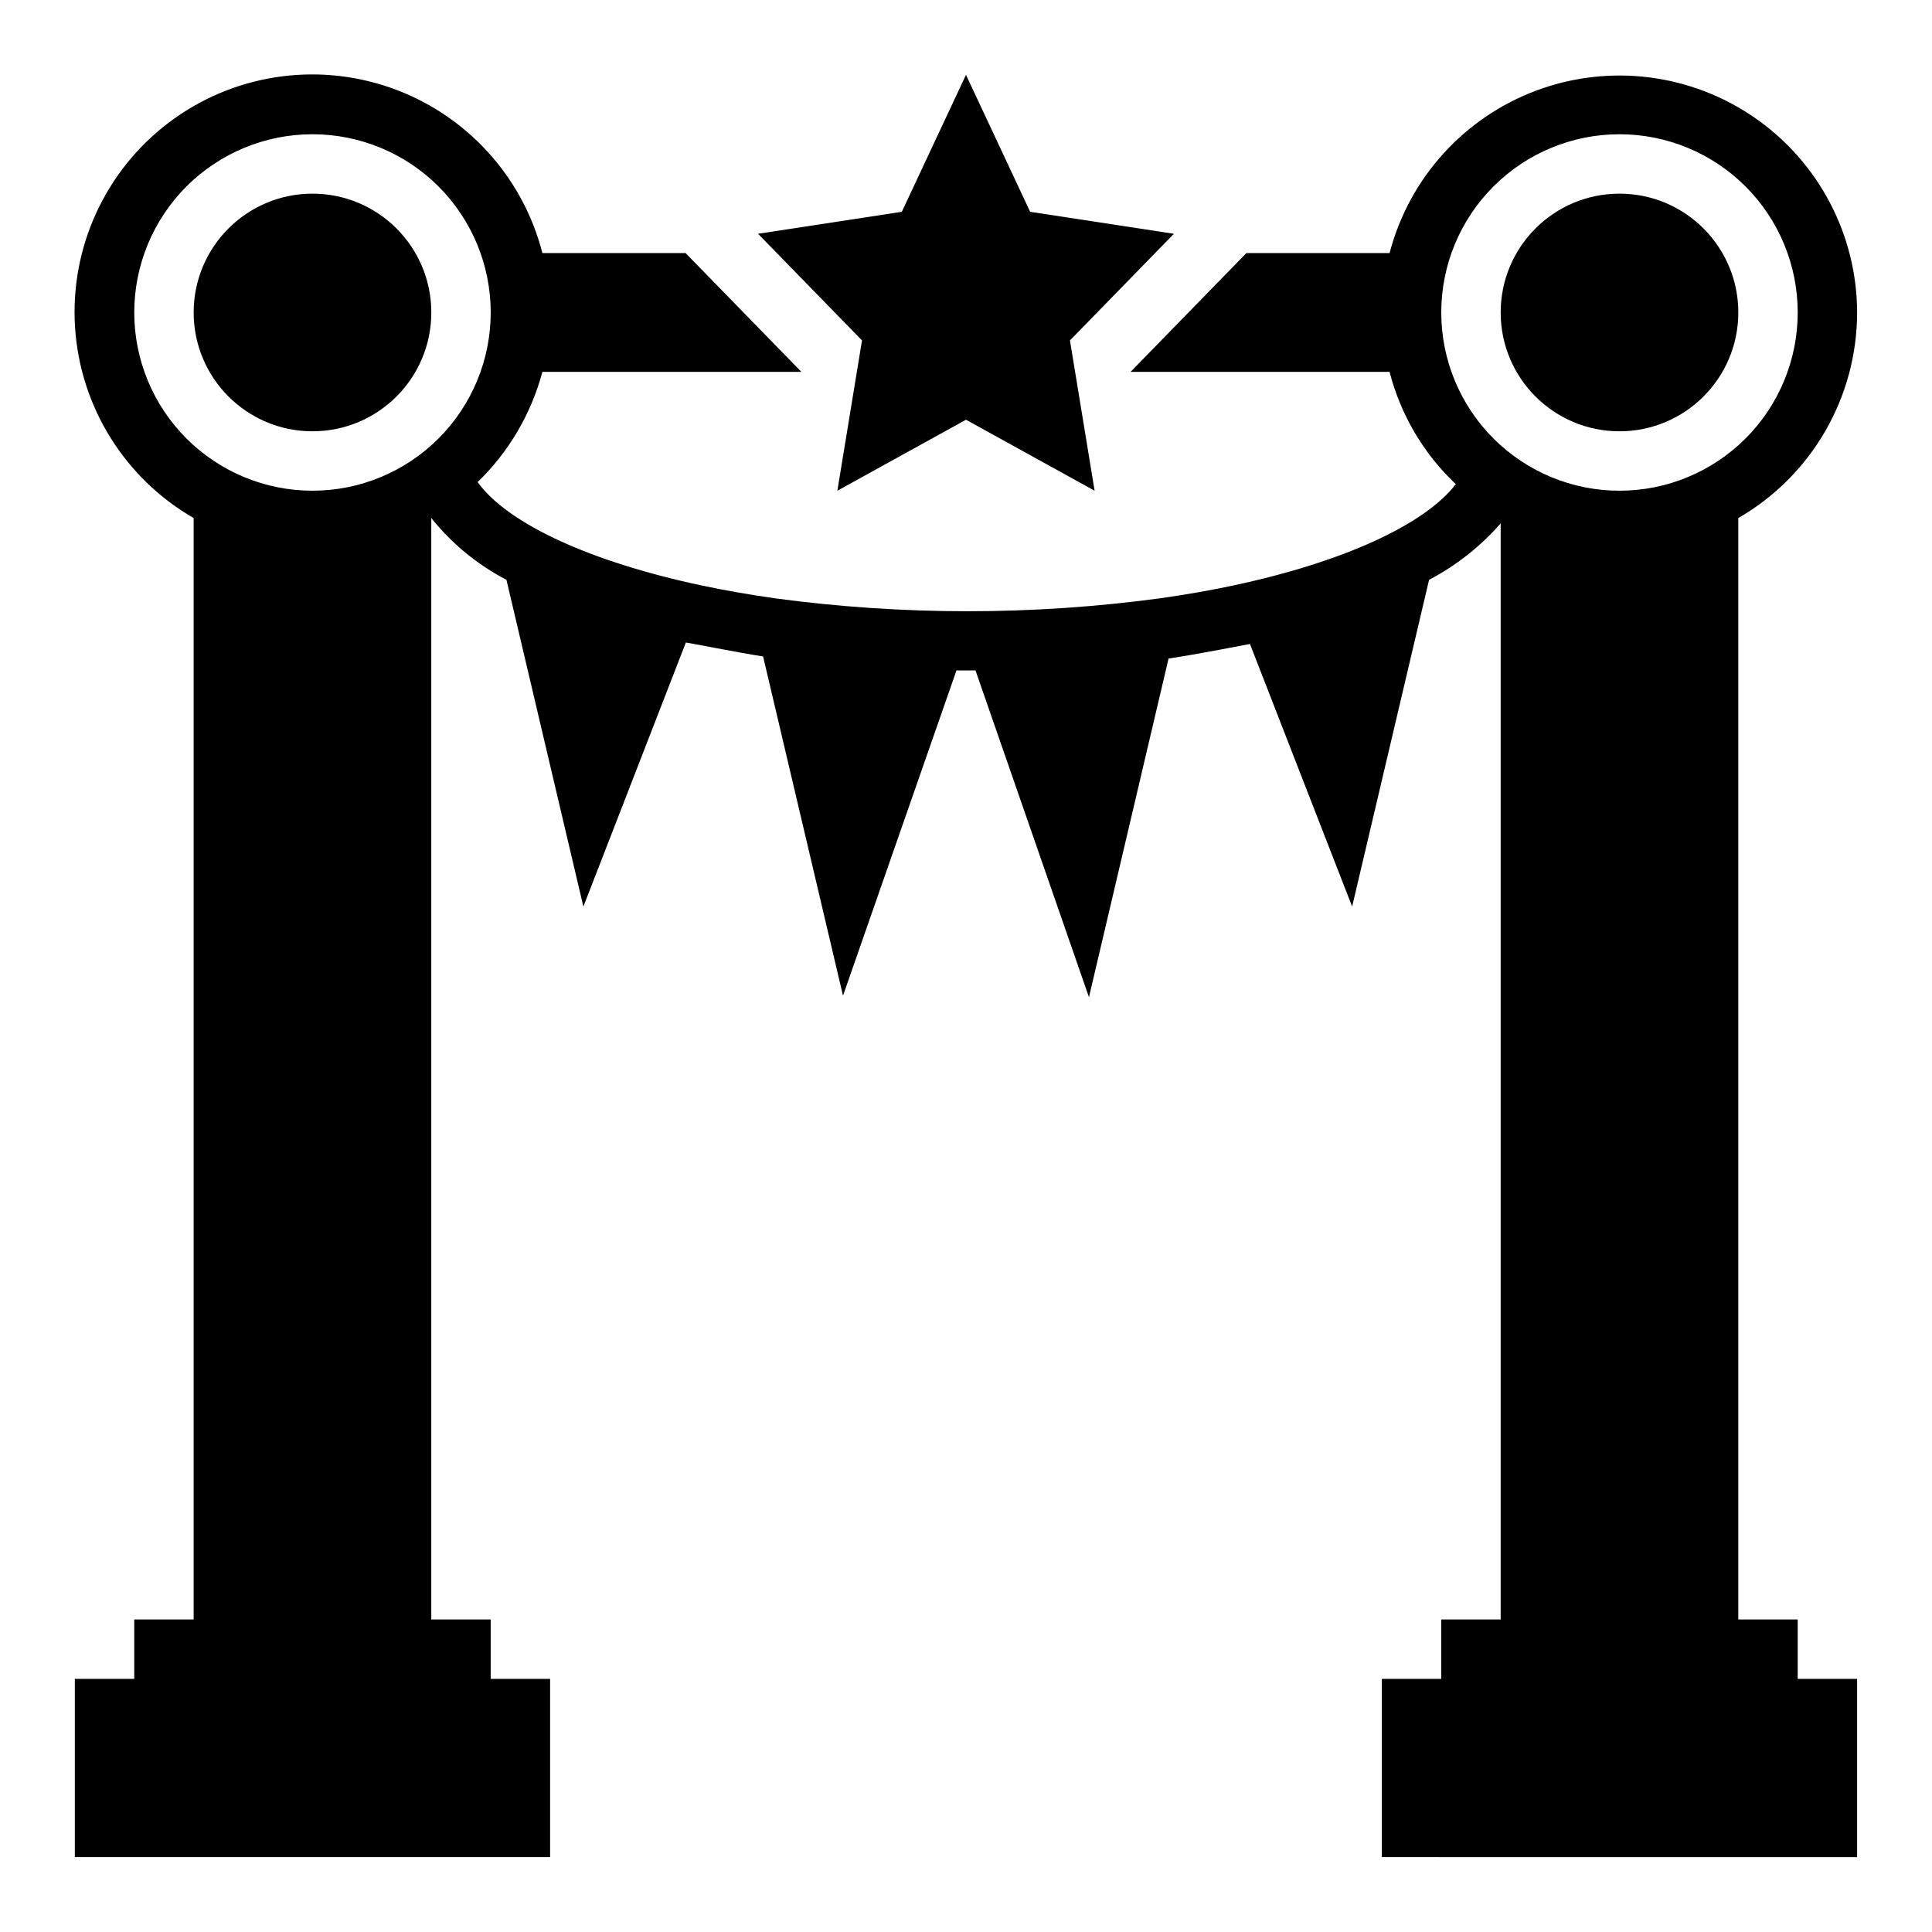 <?xml version="1.0" encoding="UTF-8"?>
<!-- Uploaded to: SVG Repo, www.svgrepo.com, Generator: SVG Repo Mixer Tools -->
<svg fill="#000000" width="800px" height="800px" version="1.1" viewBox="144 144 512 512" xmlns="http://www.w3.org/2000/svg">
 <g>
  <path d="m258.3 226.81c0 17.391-14.098 31.488-31.488 31.488s-31.488-14.098-31.488-31.488 14.098-31.488 31.488-31.488 31.488 14.098 31.488 31.488"/>
  <path d="m417 200.13-17.004-36.293-17.004 36.293-38.102 5.824 27.551 28.262-6.531 39.832 34.086-18.816 34.086 18.816-6.535-39.832 27.551-28.262z"/>
  <path d="m636.16 226.81c-0.059-20.57-10.16-39.816-27.059-51.547-16.898-11.734-38.461-14.473-57.758-7.34-19.293 7.133-33.887 23.242-39.09 43.145h-37.945l-30.699 31.488h68.645c2.926 11.375 9.012 21.691 17.555 29.754-8.266 10.707-29.758 20.625-58.961 26.844-5.824 1.258-12.203 2.363-19.285 3.387h-0.004c-33.957 4.594-68.379 4.594-102.34 0-7.086-1.023-13.383-2.125-19.285-3.387-29.676-6.297-51.484-16.453-59.355-27.395 8.262-8 14.195-18.094 17.16-29.203h68.645l-30.699-31.488h-37.945c-5.238-20.441-20.367-36.898-40.293-43.836-19.93-6.941-42.008-3.438-58.809 9.328s-26.094 33.098-24.75 54.156 13.148 40.043 31.434 50.57v291.89h-15.742v15.742h-15.746v47.23l125.95 0.004v-47.234h-15.742v-15.742h-15.746v-291.89c5.43 6.781 12.215 12.359 19.918 16.375l20.387 86.594 27.16-69.98c0.395 0 13.461 2.598 20.469 3.699l21.176 89.895 30.07-86.199h5.039l30.07 86.594 21.098-89.742c7.477-1.102 21.098-3.777 21.57-3.856l27.078 69.586 20.387-86.594v0.004c7.191-3.773 13.625-8.844 18.973-14.957v290.48h-15.746v15.742h-15.742v47.23l125.95 0.004v-47.234h-15.746v-15.742h-15.742v-291.89c19.465-11.238 31.465-32 31.488-54.477zm-409.35 47.234c-12.523 0-24.539-4.977-33.398-13.836-8.855-8.855-13.832-20.871-13.832-33.398 0-12.523 4.977-24.539 13.832-33.398 8.859-8.855 20.875-13.832 33.398-13.832 12.527 0 24.543 4.977 33.398 13.832 8.859 8.859 13.836 20.875 13.836 33.398 0 12.527-4.977 24.543-13.836 33.398-8.855 8.859-20.871 13.836-33.398 13.836zm346.37 0h0.004c-12.527 0-24.539-4.977-33.398-13.836-8.859-8.855-13.836-20.871-13.836-33.398 0-12.523 4.977-24.539 13.836-33.398 8.859-8.855 20.871-13.832 33.398-13.832s24.539 4.977 33.398 13.832c8.855 8.859 13.832 20.875 13.832 33.398 0 12.527-4.977 24.543-13.832 33.398-8.859 8.859-20.871 13.836-33.398 13.836z"/>
  <path d="m604.67 226.81c0 17.391-14.098 31.488-31.488 31.488s-31.488-14.098-31.488-31.488 14.098-31.488 31.488-31.488 31.488 14.098 31.488 31.488"/>
 </g>
</svg>